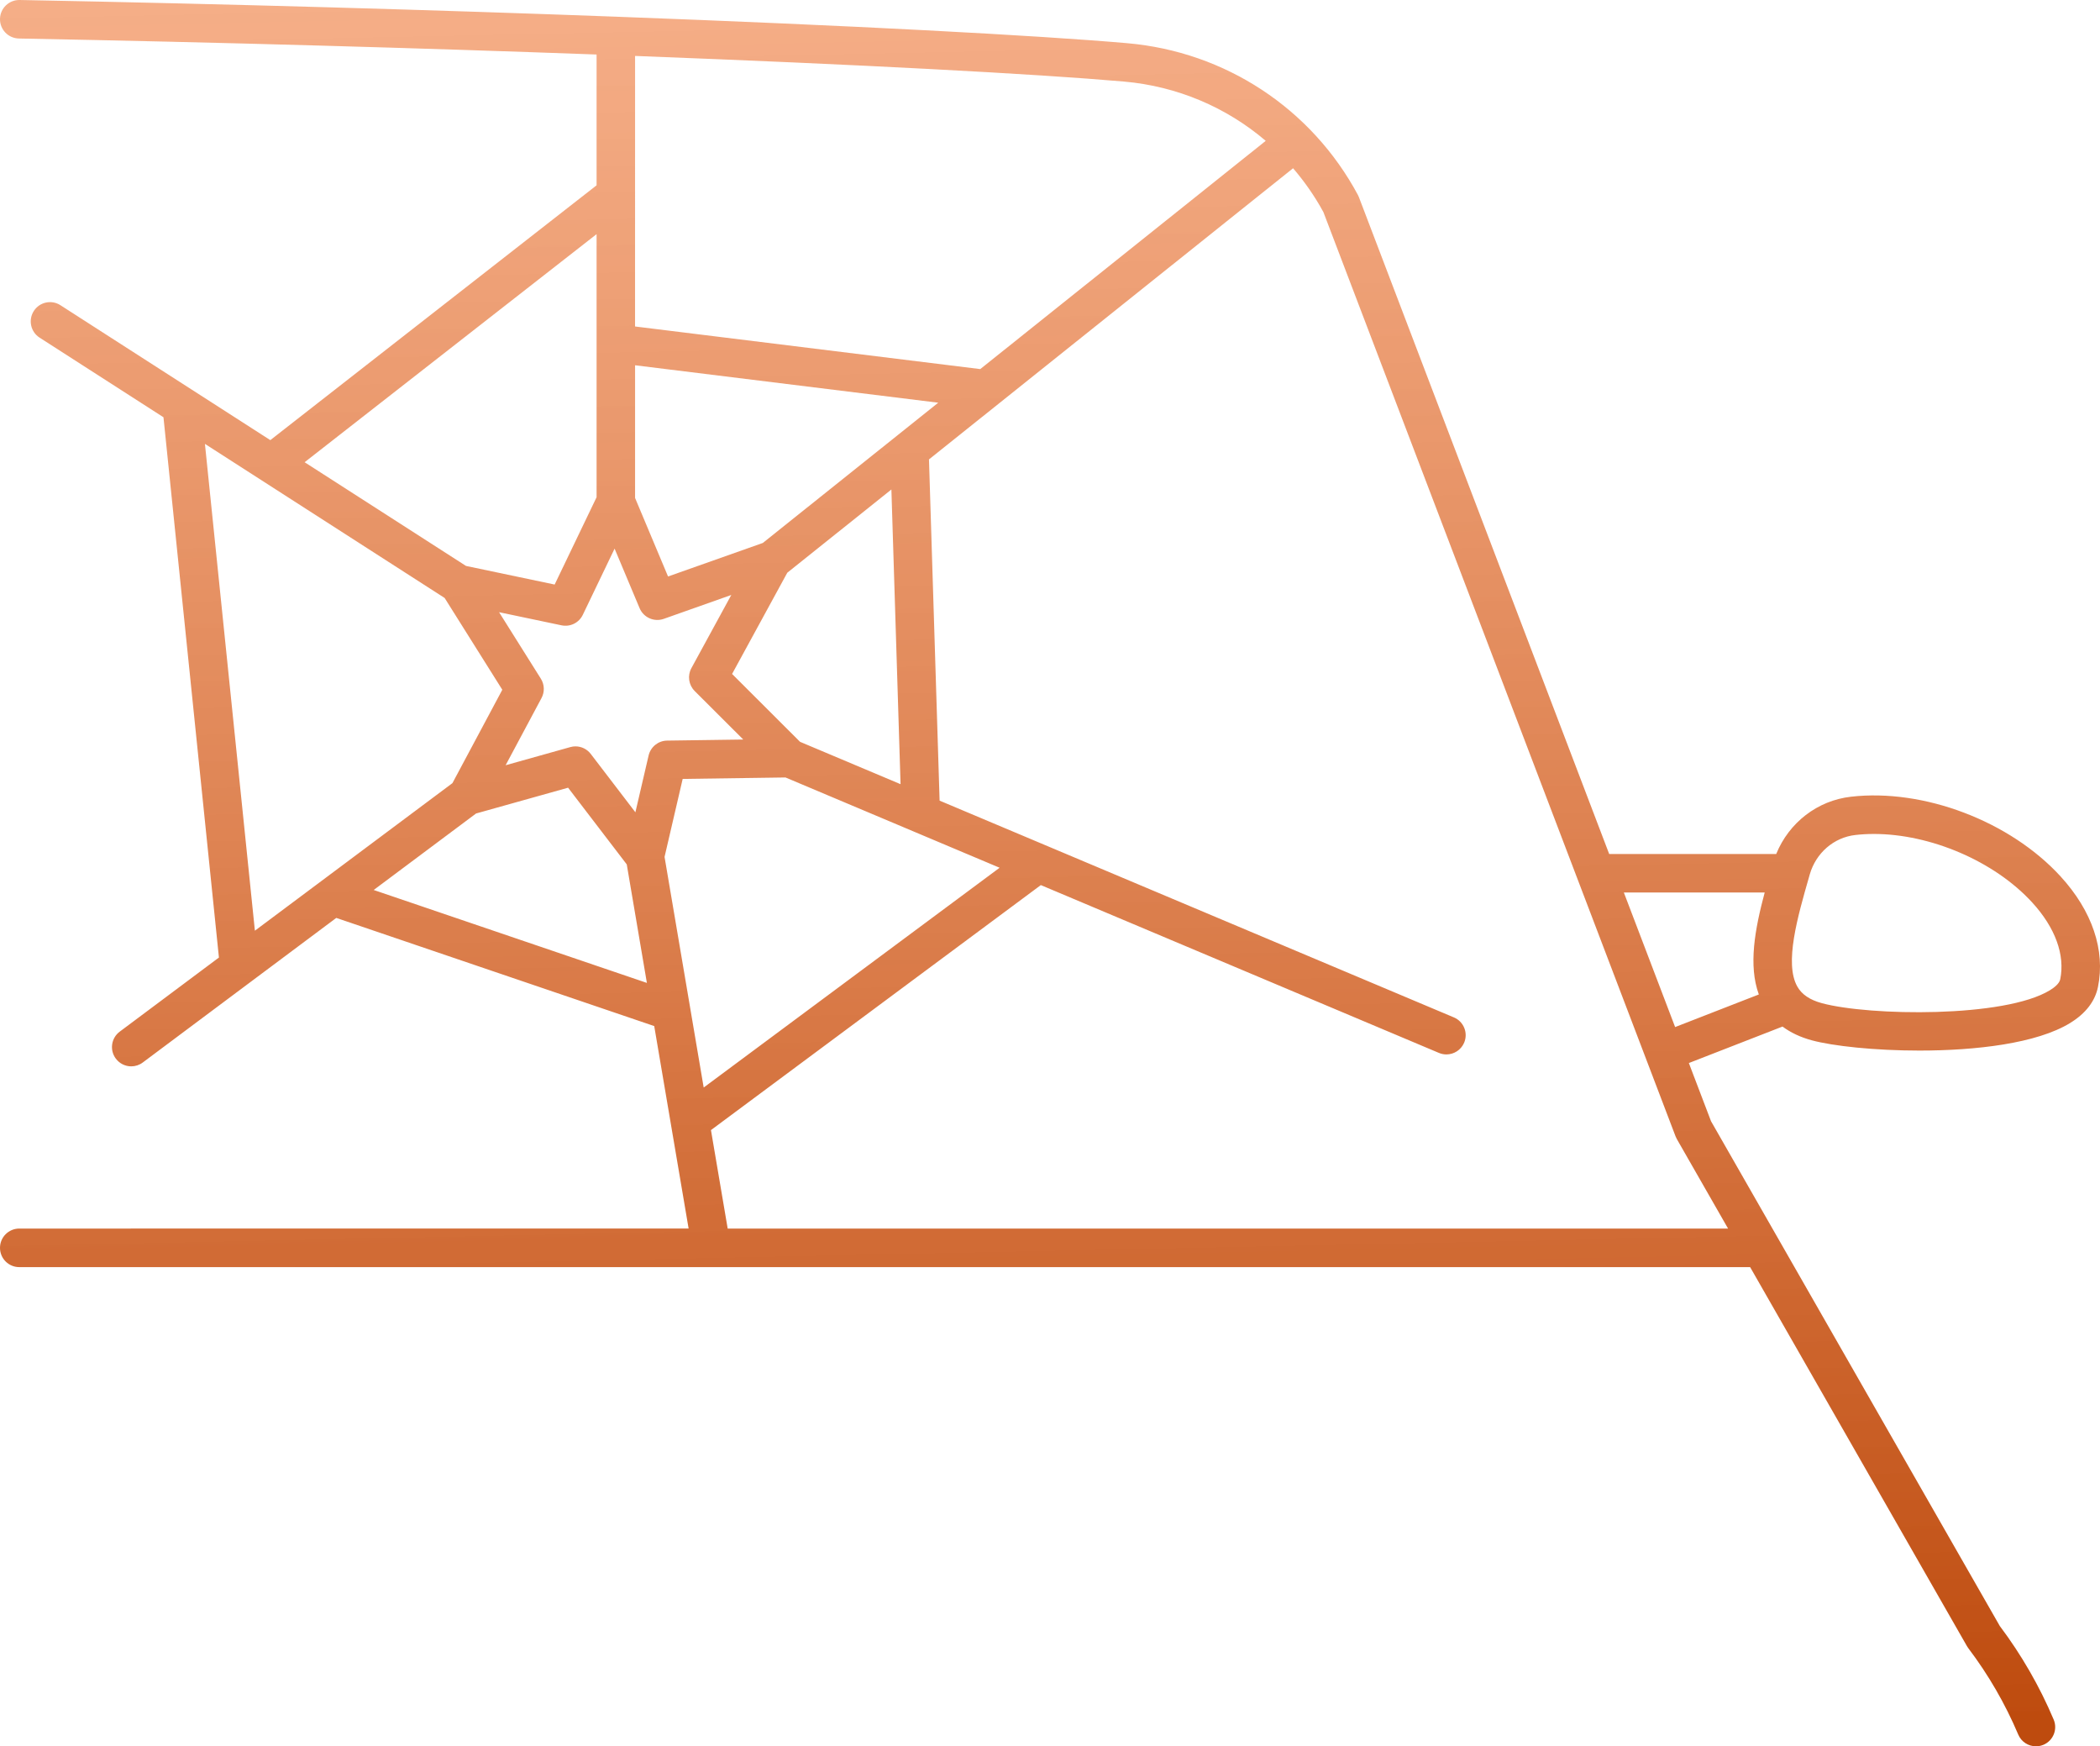 <?xml version="1.0" encoding="utf-8"?>
<!-- Generator: Adobe Illustrator 27.6.1, SVG Export Plug-In . SVG Version: 6.00 Build 0)  -->
<svg version="1.1" id="Layer_1" xmlns="http://www.w3.org/2000/svg" xmlns:xlink="http://www.w3.org/1999/xlink" x="0px" y="0px"
	 width="72.172px" height="60px" viewBox="0 0 72.172 60" enable-background="new 0 0 72.172 60" xml:space="preserve">
<g>
	<linearGradient id="SVGID_1_" gradientUnits="userSpaceOnUse" x1="35.27" y1="-0.838" x2="36.546" y2="59.928">
		<stop  offset="0" style="stop-color:#F2925E;stop-opacity:0.74"/>
		<stop  offset="1" style="stop-color:#BE4B0E"/>
	</linearGradient>
	<path fill="url(#SVGID_1_)" d="M70.817,30.112c-1.739-1.899-4.702-3.025-7.205-2.738c-1.155,0.132-2.129,0.891-2.568,1.968h-5.74
		L46.703,6.775c-0.01-0.026-0.022-0.052-0.035-0.077c-1.595-2.971-4.558-4.92-7.927-5.214c-3.11-0.271-9.52-0.61-17.56-0.91
		c-0.006,0-0.011-0.002-0.016-0.002c-0.003,0-0.005,0.001-0.007,0.001C15.028,0.345,7.955,0.138,0.674,0
		C0.31-0.006,0.007,0.284,0,0.649c-0.007,0.365,0.284,0.667,0.649,0.674c7.037,0.133,13.877,0.331,19.854,0.55v4.494L9.29,15.122
		l-7.214-4.636c-0.307-0.198-0.717-0.108-0.914,0.199C0.964,10.993,1.053,11.402,1.36,11.6l4.258,2.736l1.906,18.563l-3.41,2.547
		c-0.293,0.219-0.353,0.633-0.134,0.926c0.13,0.174,0.329,0.266,0.531,0.266c0.143,0,0.281-0.046,0.395-0.132l6.651-4.968
		l10.927,3.716l1.182,6.957H0.662C0.296,42.212,0,42.508,0,42.874s0.296,0.662,0.662,0.662h23.777c0.004,0,0.007,0.001,0.011,0.001
		c0.004,0,0.008-0.001,0.012-0.001h35.686L67.6,56.559c0.014,0.025,0.03,0.048,0.047,0.071c0.692,0.914,1.268,1.91,1.715,2.966
		C69.468,59.848,69.713,60,69.971,60c0.086,0,0.173-0.017,0.257-0.052c0.337-0.142,0.494-0.531,0.352-0.867
		c-0.484-1.143-1.106-2.223-1.852-3.215l-9.924-17.343l-0.762-1.999l3.219-1.253c0.28,0.208,0.616,0.367,1.008,0.473
		c0.726,0.196,2.155,0.352,3.699,0.352c1.927,0,4.034-0.242,5.182-0.95c0.531-0.327,0.851-0.743,0.952-1.234
		C72.36,32.648,71.904,31.299,70.817,30.112L70.817,30.112z M21.826,1.922c7.687,0.292,13.794,0.617,16.799,0.88
		c1.832,0.16,3.525,0.885,4.875,2.037l-9.811,7.842l-11.864-1.464L21.826,1.922L21.826,1.922z M21.826,12.55l10.419,1.286
		l-1.375,1.099c-0.003,0.002-0.005,0.004-0.007,0.006l-4.647,3.714l-3.257,1.152l-1.133-2.698L21.826,12.55L21.826,12.55z
		 M30.95,26.943l-3.455-1.456l-2.335-2.331l1.897-3.478l3.578-2.86L30.95,26.943z M20.503,8.045v9.039l-1.441,3l-3.047-0.64
		l-5.546-3.563L20.503,8.045z M8.76,31.977L7.043,15.251l8.238,5.294l1.982,3.154l-1.714,3.208L8.76,31.977z M12.843,30.578
		l3.518-2.628l3.163-0.886l2.016,2.635l0.692,4.072L12.843,30.578z M22.291,25.958l-0.454,1.951l-1.534-2.005
		c-0.125-0.164-0.319-0.26-0.525-0.26c-0.059,0-0.119,0.008-0.178,0.025l-2.223,0.623l1.234-2.309
		c0.112-0.209,0.103-0.463-0.023-0.664l-1.436-2.285l2.146,0.451c0.298,0.063,0.6-0.086,0.732-0.361l1.092-2.274l0.859,2.045
		c0.136,0.323,0.5,0.484,0.831,0.368l2.321-0.821l-1.372,2.515c-0.141,0.258-0.094,0.577,0.113,0.785l1.67,1.667l-2.619,0.037
		C22.622,25.45,22.36,25.662,22.291,25.958L22.291,25.958z M22.839,29.442l0.623-2.68l3.533-0.05l4.38,1.846
		c0.01,0.004,0.02,0.009,0.03,0.013l2.949,1.243l-10.17,7.551L22.839,29.442z M59.39,42.212H25.009l-0.575-3.384l11.337-8.418
		l13.682,5.766c0.081,0.034,0.168,0.052,0.257,0.052c0.258,0,0.503-0.152,0.61-0.405c0.142-0.337-0.016-0.725-0.353-0.867
		l-17.675-7.448l-0.365-11.724L44.44,5.781c0.394,0.459,0.746,0.961,1.042,1.506l12.103,31.756c0.012,0.032,0.027,0.063,0.044,0.093
		L59.39,42.212z M60.447,34.168l-2.877,1.12l-1.762-4.623h4.84C60.31,31.929,60.083,33.169,60.447,34.168L60.447,34.168z
		 M70.805,33.647c-0.03,0.149-0.207,0.285-0.35,0.373c-1.554,0.958-6.213,0.888-7.842,0.447c-0.414-0.112-0.69-0.299-0.844-0.572
		c-0.449-0.796,0.006-2.382,0.408-3.78l0.02-0.071c0.212-0.738,0.826-1.27,1.565-1.355c0.209-0.024,0.422-0.036,0.639-0.036
		c1.939,0,4.138,0.931,5.44,2.353C70.634,31.871,70.976,32.809,70.805,33.647L70.805,33.647z"/>
</g>
</svg>
